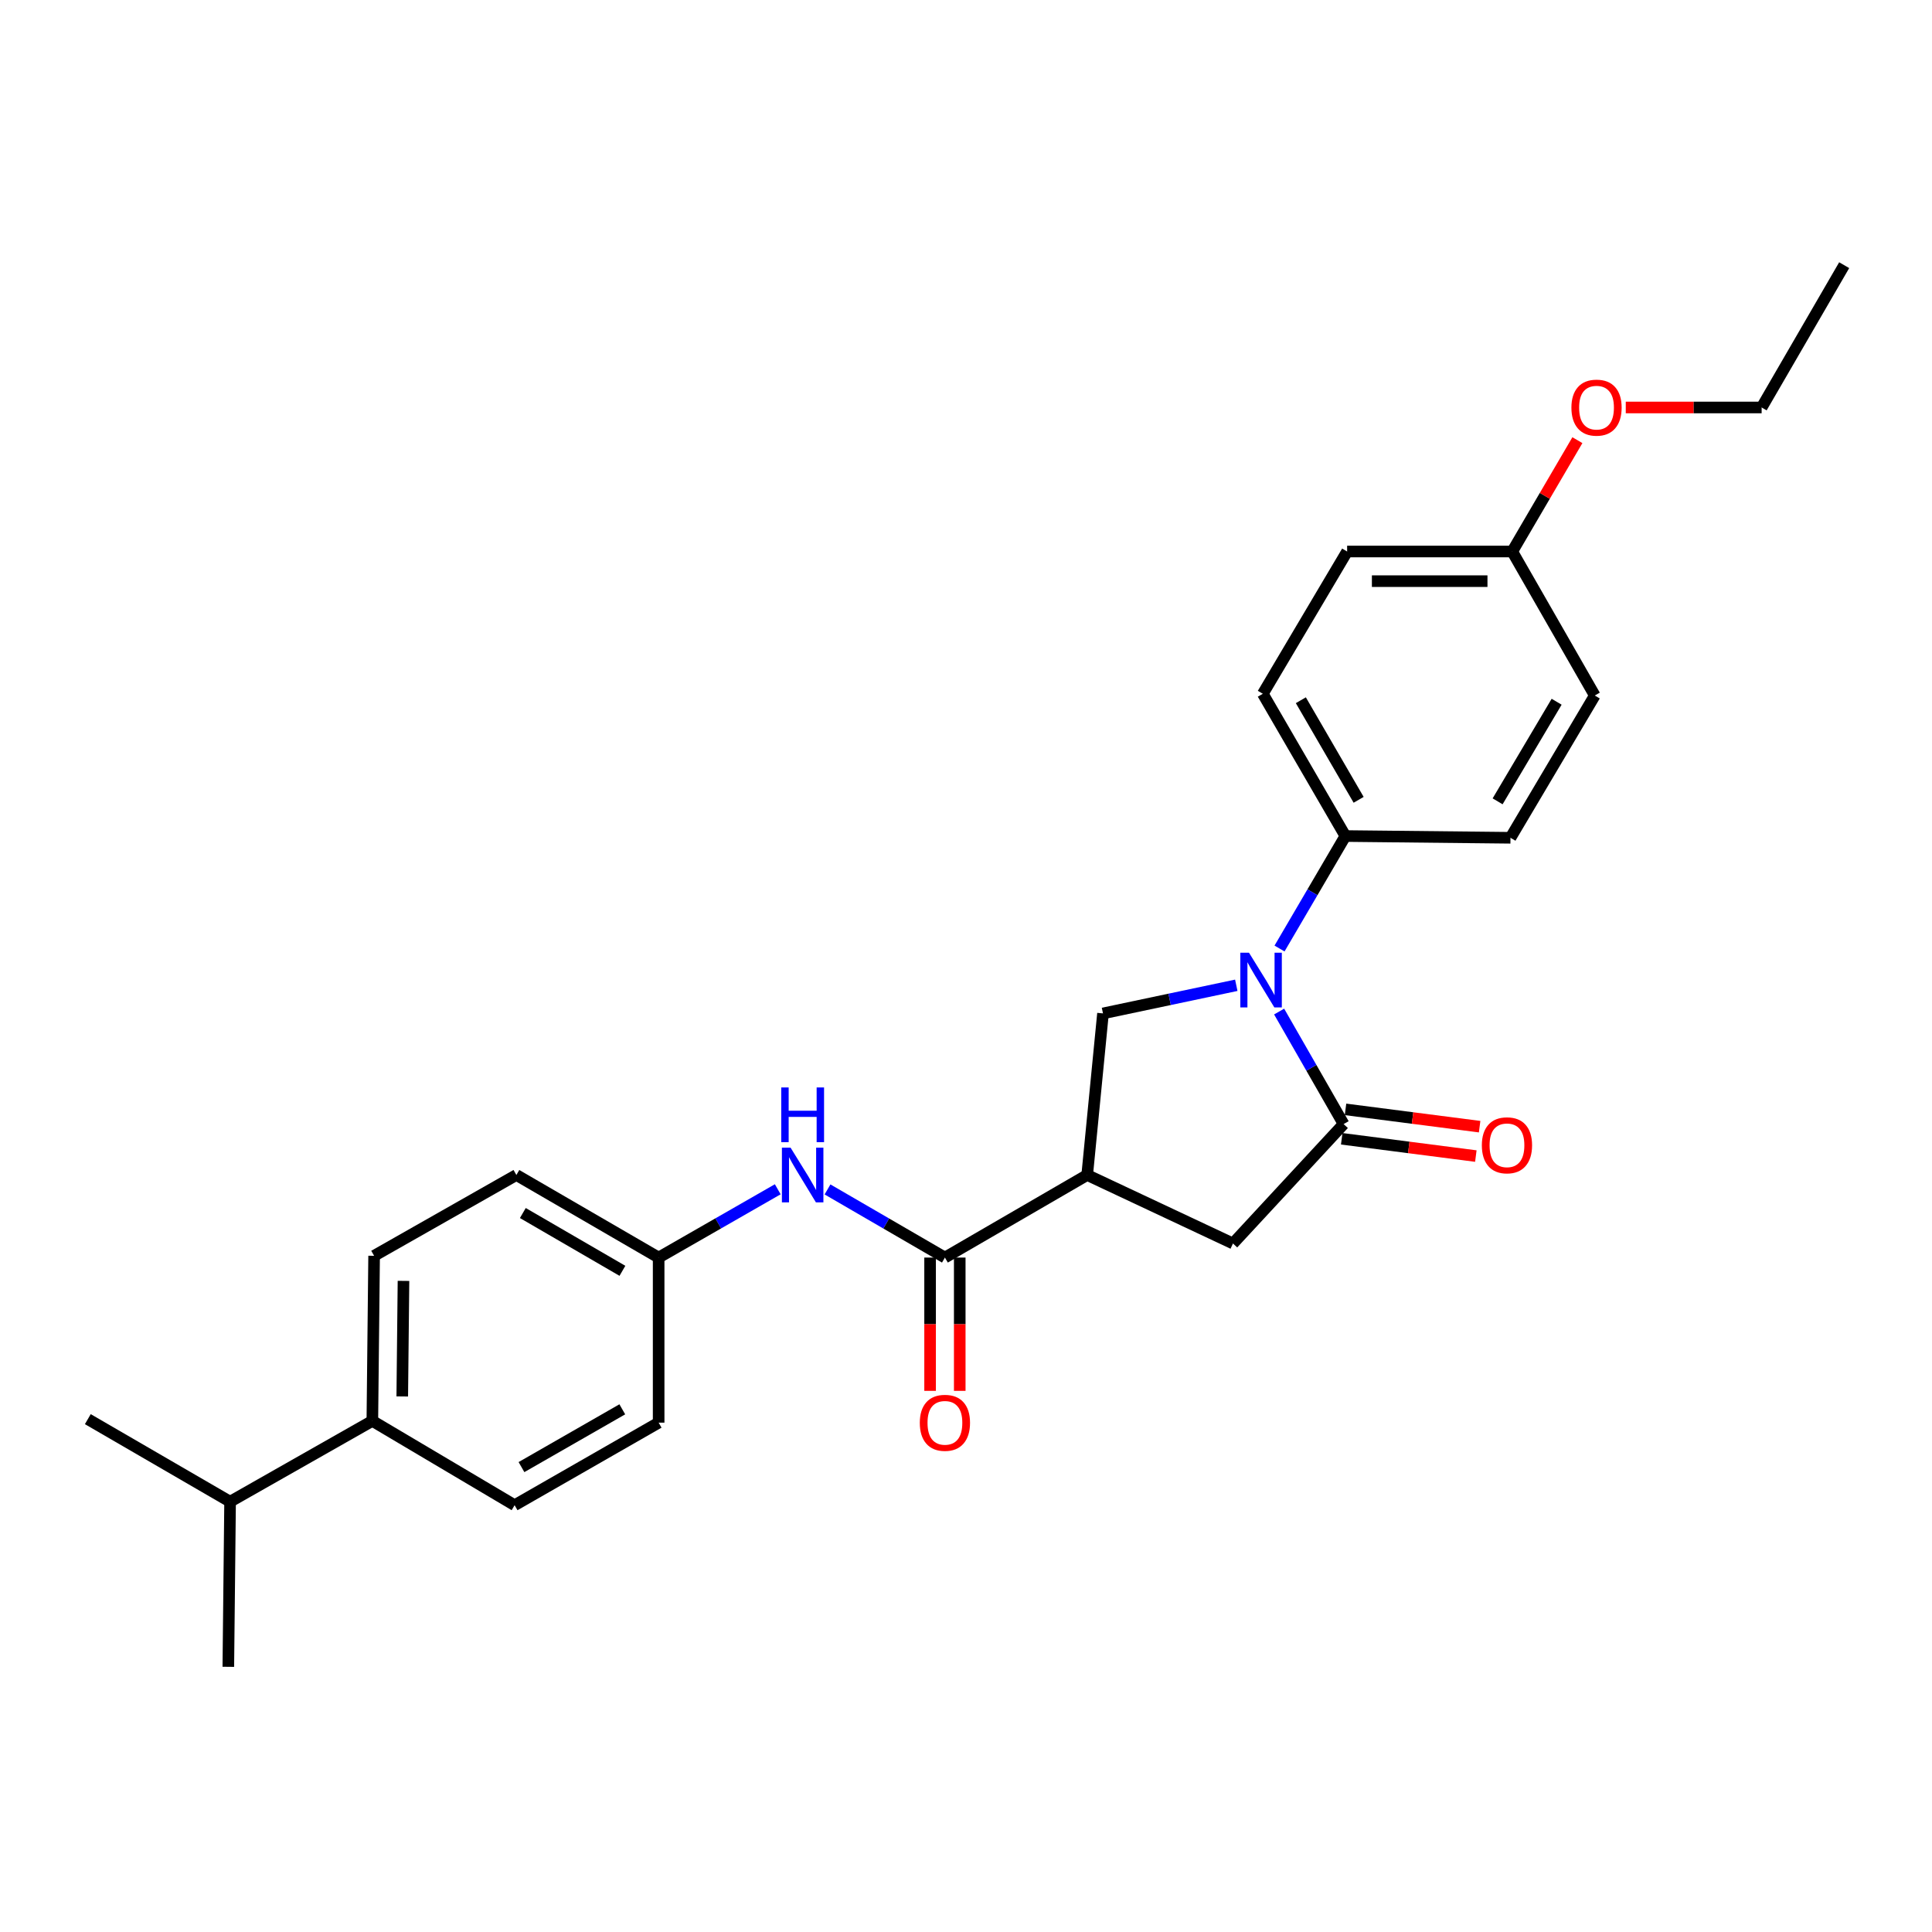<?xml version='1.0' encoding='iso-8859-1'?>
<svg version='1.1' baseProfile='full'
              xmlns='http://www.w3.org/2000/svg'
                      xmlns:rdkit='http://www.rdkit.org/xml'
                      xmlns:xlink='http://www.w3.org/1999/xlink'
                  xml:space='preserve'
width='1000px' height='1000px' viewBox='0 0 1000 1000'>
<!-- END OF HEADER -->
<rect style='opacity:1.0;fill:#FFFFFF;stroke:none' width='1000' height='1000' x='0' y='0'> </rect>
<path class='bond-0' d='M 192.727,735.452 L 193.639,650.001' style='fill:none;fill-rule:evenodd;stroke:#000000;stroke-width:6px;stroke-linecap:butt;stroke-linejoin:miter;stroke-opacity:1' />
<path class='bond-0' d='M 208.208,722.798 L 208.846,662.982' style='fill:none;fill-rule:evenodd;stroke:#000000;stroke-width:6px;stroke-linecap:butt;stroke-linejoin:miter;stroke-opacity:1' />
<path class='bond-1' d='M 192.727,735.452 L 266.364,779.09' style='fill:none;fill-rule:evenodd;stroke:#000000;stroke-width:6px;stroke-linecap:butt;stroke-linejoin:miter;stroke-opacity:1' />
<path class='bond-2' d='M 192.727,735.452 L 119.091,777.274' style='fill:none;fill-rule:evenodd;stroke:#000000;stroke-width:6px;stroke-linecap:butt;stroke-linejoin:miter;stroke-opacity:1' />
<path class='bond-3' d='M 489.088,650.913 L 458.704,633.28' style='fill:none;fill-rule:evenodd;stroke:#000000;stroke-width:6px;stroke-linecap:butt;stroke-linejoin:miter;stroke-opacity:1' />
<path class='bond-3' d='M 458.704,633.28 L 428.32,615.647' style='fill:none;fill-rule:evenodd;stroke:#0000FF;stroke-width:6px;stroke-linecap:butt;stroke-linejoin:miter;stroke-opacity:1' />
<path class='bond-4' d='M 481.416,650.913 L 481.416,685.41' style='fill:none;fill-rule:evenodd;stroke:#000000;stroke-width:6px;stroke-linecap:butt;stroke-linejoin:miter;stroke-opacity:1' />
<path class='bond-4' d='M 481.416,685.41 L 481.416,719.908' style='fill:none;fill-rule:evenodd;stroke:#FF0000;stroke-width:6px;stroke-linecap:butt;stroke-linejoin:miter;stroke-opacity:1' />
<path class='bond-4' d='M 496.761,650.913 L 496.761,685.41' style='fill:none;fill-rule:evenodd;stroke:#000000;stroke-width:6px;stroke-linecap:butt;stroke-linejoin:miter;stroke-opacity:1' />
<path class='bond-4' d='M 496.761,685.41 L 496.761,719.908' style='fill:none;fill-rule:evenodd;stroke:#FF0000;stroke-width:6px;stroke-linecap:butt;stroke-linejoin:miter;stroke-opacity:1' />
<path class='bond-5' d='M 489.088,650.913 L 562.725,608.178' style='fill:none;fill-rule:evenodd;stroke:#000000;stroke-width:6px;stroke-linecap:butt;stroke-linejoin:miter;stroke-opacity:1' />
<path class='bond-6' d='M 402.564,615.567 L 371.738,633.24' style='fill:none;fill-rule:evenodd;stroke:#0000FF;stroke-width:6px;stroke-linecap:butt;stroke-linejoin:miter;stroke-opacity:1' />
<path class='bond-6' d='M 371.738,633.24 L 340.912,650.913' style='fill:none;fill-rule:evenodd;stroke:#000000;stroke-width:6px;stroke-linecap:butt;stroke-linejoin:miter;stroke-opacity:1' />
<path class='bond-7' d='M 193.639,650.001 L 267.276,608.178' style='fill:none;fill-rule:evenodd;stroke:#000000;stroke-width:6px;stroke-linecap:butt;stroke-linejoin:miter;stroke-opacity:1' />
<path class='bond-8' d='M 562.725,608.178 L 638.185,643.633' style='fill:none;fill-rule:evenodd;stroke:#000000;stroke-width:6px;stroke-linecap:butt;stroke-linejoin:miter;stroke-opacity:1' />
<path class='bond-9' d='M 562.725,608.178 L 570.908,524.543' style='fill:none;fill-rule:evenodd;stroke:#000000;stroke-width:6px;stroke-linecap:butt;stroke-linejoin:miter;stroke-opacity:1' />
<path class='bond-10' d='M 696.366,432.732 L 781.818,433.635' style='fill:none;fill-rule:evenodd;stroke:#000000;stroke-width:6px;stroke-linecap:butt;stroke-linejoin:miter;stroke-opacity:1' />
<path class='bond-11' d='M 696.366,432.732 L 653.632,359.095' style='fill:none;fill-rule:evenodd;stroke:#000000;stroke-width:6px;stroke-linecap:butt;stroke-linejoin:miter;stroke-opacity:1' />
<path class='bond-11' d='M 703.228,413.984 L 673.314,362.439' style='fill:none;fill-rule:evenodd;stroke:#000000;stroke-width:6px;stroke-linecap:butt;stroke-linejoin:miter;stroke-opacity:1' />
<path class='bond-12' d='M 696.366,432.732 L 679.324,461.842' style='fill:none;fill-rule:evenodd;stroke:#000000;stroke-width:6px;stroke-linecap:butt;stroke-linejoin:miter;stroke-opacity:1' />
<path class='bond-12' d='M 679.324,461.842 L 662.282,490.952' style='fill:none;fill-rule:evenodd;stroke:#0000FF;stroke-width:6px;stroke-linecap:butt;stroke-linejoin:miter;stroke-opacity:1' />
<path class='bond-13' d='M 638.185,643.633 L 695.454,581.82' style='fill:none;fill-rule:evenodd;stroke:#000000;stroke-width:6px;stroke-linecap:butt;stroke-linejoin:miter;stroke-opacity:1' />
<path class='bond-14' d='M 694.473,589.429 L 729.181,593.905' style='fill:none;fill-rule:evenodd;stroke:#000000;stroke-width:6px;stroke-linecap:butt;stroke-linejoin:miter;stroke-opacity:1' />
<path class='bond-14' d='M 729.181,593.905 L 763.89,598.381' style='fill:none;fill-rule:evenodd;stroke:#FF0000;stroke-width:6px;stroke-linecap:butt;stroke-linejoin:miter;stroke-opacity:1' />
<path class='bond-14' d='M 696.436,574.211 L 731.144,578.687' style='fill:none;fill-rule:evenodd;stroke:#000000;stroke-width:6px;stroke-linecap:butt;stroke-linejoin:miter;stroke-opacity:1' />
<path class='bond-14' d='M 731.144,578.687 L 765.852,583.163' style='fill:none;fill-rule:evenodd;stroke:#FF0000;stroke-width:6px;stroke-linecap:butt;stroke-linejoin:miter;stroke-opacity:1' />
<path class='bond-15' d='M 695.454,581.82 L 678.765,552.7' style='fill:none;fill-rule:evenodd;stroke:#000000;stroke-width:6px;stroke-linecap:butt;stroke-linejoin:miter;stroke-opacity:1' />
<path class='bond-15' d='M 678.765,552.7 L 662.075,523.58' style='fill:none;fill-rule:evenodd;stroke:#0000FF;stroke-width:6px;stroke-linecap:butt;stroke-linejoin:miter;stroke-opacity:1' />
<path class='bond-16' d='M 570.908,524.543 L 605.403,517.261' style='fill:none;fill-rule:evenodd;stroke:#000000;stroke-width:6px;stroke-linecap:butt;stroke-linejoin:miter;stroke-opacity:1' />
<path class='bond-16' d='M 605.403,517.261 L 639.898,509.98' style='fill:none;fill-rule:evenodd;stroke:#0000FF;stroke-width:6px;stroke-linecap:butt;stroke-linejoin:miter;stroke-opacity:1' />
<path class='bond-17' d='M 782.73,285.459 L 697.27,285.459' style='fill:none;fill-rule:evenodd;stroke:#000000;stroke-width:6px;stroke-linecap:butt;stroke-linejoin:miter;stroke-opacity:1' />
<path class='bond-17' d='M 769.911,300.803 L 710.089,300.803' style='fill:none;fill-rule:evenodd;stroke:#000000;stroke-width:6px;stroke-linecap:butt;stroke-linejoin:miter;stroke-opacity:1' />
<path class='bond-18' d='M 782.73,285.459 L 799.594,256.644' style='fill:none;fill-rule:evenodd;stroke:#000000;stroke-width:6px;stroke-linecap:butt;stroke-linejoin:miter;stroke-opacity:1' />
<path class='bond-18' d='M 799.594,256.644 L 816.457,227.83' style='fill:none;fill-rule:evenodd;stroke:#FF0000;stroke-width:6px;stroke-linecap:butt;stroke-linejoin:miter;stroke-opacity:1' />
<path class='bond-19' d='M 782.73,285.459 L 825.456,359.999' style='fill:none;fill-rule:evenodd;stroke:#000000;stroke-width:6px;stroke-linecap:butt;stroke-linejoin:miter;stroke-opacity:1' />
<path class='bond-20' d='M 781.818,433.635 L 825.456,359.999' style='fill:none;fill-rule:evenodd;stroke:#000000;stroke-width:6px;stroke-linecap:butt;stroke-linejoin:miter;stroke-opacity:1' />
<path class='bond-20' d='M 775.163,414.767 L 805.71,363.221' style='fill:none;fill-rule:evenodd;stroke:#000000;stroke-width:6px;stroke-linecap:butt;stroke-linejoin:miter;stroke-opacity:1' />
<path class='bond-21' d='M 653.632,359.095 L 697.27,285.459' style='fill:none;fill-rule:evenodd;stroke:#000000;stroke-width:6px;stroke-linecap:butt;stroke-linejoin:miter;stroke-opacity:1' />
<path class='bond-22' d='M 841.496,210.91 L 876.658,210.91' style='fill:none;fill-rule:evenodd;stroke:#FF0000;stroke-width:6px;stroke-linecap:butt;stroke-linejoin:miter;stroke-opacity:1' />
<path class='bond-22' d='M 876.658,210.91 L 911.82,210.91' style='fill:none;fill-rule:evenodd;stroke:#000000;stroke-width:6px;stroke-linecap:butt;stroke-linejoin:miter;stroke-opacity:1' />
<path class='bond-23' d='M 911.82,210.91 L 954.545,137.257' style='fill:none;fill-rule:evenodd;stroke:#000000;stroke-width:6px;stroke-linecap:butt;stroke-linejoin:miter;stroke-opacity:1' />
<path class='bond-24' d='M 266.364,779.09 L 340.912,736.364' style='fill:none;fill-rule:evenodd;stroke:#000000;stroke-width:6px;stroke-linecap:butt;stroke-linejoin:miter;stroke-opacity:1' />
<path class='bond-24' d='M 269.916,759.368 L 322.1,729.46' style='fill:none;fill-rule:evenodd;stroke:#000000;stroke-width:6px;stroke-linecap:butt;stroke-linejoin:miter;stroke-opacity:1' />
<path class='bond-25' d='M 340.912,650.913 L 340.912,736.364' style='fill:none;fill-rule:evenodd;stroke:#000000;stroke-width:6px;stroke-linecap:butt;stroke-linejoin:miter;stroke-opacity:1' />
<path class='bond-26' d='M 340.912,650.913 L 267.276,608.178' style='fill:none;fill-rule:evenodd;stroke:#000000;stroke-width:6px;stroke-linecap:butt;stroke-linejoin:miter;stroke-opacity:1' />
<path class='bond-26' d='M 322.165,657.774 L 270.619,627.86' style='fill:none;fill-rule:evenodd;stroke:#000000;stroke-width:6px;stroke-linecap:butt;stroke-linejoin:miter;stroke-opacity:1' />
<path class='bond-27' d='M 119.091,777.274 L 45.455,734.549' style='fill:none;fill-rule:evenodd;stroke:#000000;stroke-width:6px;stroke-linecap:butt;stroke-linejoin:miter;stroke-opacity:1' />
<path class='bond-28' d='M 119.091,777.274 L 118.179,862.743' style='fill:none;fill-rule:evenodd;stroke:#000000;stroke-width:6px;stroke-linecap:butt;stroke-linejoin:miter;stroke-opacity:1' />
<path  class='atom-2' d='M 409.192 594.018
L 418.472 609.018
Q 419.392 610.498, 420.872 613.178
Q 422.352 615.858, 422.432 616.018
L 422.432 594.018
L 426.192 594.018
L 426.192 622.338
L 422.312 622.338
L 412.352 605.938
Q 411.192 604.018, 409.952 601.818
Q 408.752 599.618, 408.392 598.938
L 408.392 622.338
L 404.712 622.338
L 404.712 594.018
L 409.192 594.018
' fill='#0000FF'/>
<path  class='atom-2' d='M 404.372 562.866
L 408.212 562.866
L 408.212 574.906
L 422.692 574.906
L 422.692 562.866
L 426.532 562.866
L 426.532 591.186
L 422.692 591.186
L 422.692 578.106
L 408.212 578.106
L 408.212 591.186
L 404.372 591.186
L 404.372 562.866
' fill='#0000FF'/>
<path  class='atom-3' d='M 476.088 736.444
Q 476.088 729.644, 479.448 725.844
Q 482.808 722.044, 489.088 722.044
Q 495.368 722.044, 498.728 725.844
Q 502.088 729.644, 502.088 736.444
Q 502.088 743.324, 498.688 747.244
Q 495.288 751.124, 489.088 751.124
Q 482.848 751.124, 479.448 747.244
Q 476.088 743.364, 476.088 736.444
M 489.088 747.924
Q 493.408 747.924, 495.728 745.044
Q 498.088 742.124, 498.088 736.444
Q 498.088 730.884, 495.728 728.084
Q 493.408 725.244, 489.088 725.244
Q 484.768 725.244, 482.408 728.044
Q 480.088 730.844, 480.088 736.444
Q 480.088 742.164, 482.408 745.044
Q 484.768 747.924, 489.088 747.924
' fill='#FF0000'/>
<path  class='atom-9' d='M 767.002 592.803
Q 767.002 586.003, 770.362 582.203
Q 773.722 578.403, 780.002 578.403
Q 786.282 578.403, 789.642 582.203
Q 793.002 586.003, 793.002 592.803
Q 793.002 599.683, 789.602 603.603
Q 786.202 607.483, 780.002 607.483
Q 773.762 607.483, 770.362 603.603
Q 767.002 599.723, 767.002 592.803
M 780.002 604.283
Q 784.322 604.283, 786.642 601.403
Q 789.002 598.483, 789.002 592.803
Q 789.002 587.243, 786.642 584.443
Q 784.322 581.603, 780.002 581.603
Q 775.682 581.603, 773.322 584.403
Q 771.002 587.203, 771.002 592.803
Q 771.002 598.523, 773.322 601.403
Q 775.682 604.283, 780.002 604.283
' fill='#FF0000'/>
<path  class='atom-11' d='M 646.469 493.112
L 655.749 508.112
Q 656.669 509.592, 658.149 512.272
Q 659.629 514.952, 659.709 515.112
L 659.709 493.112
L 663.469 493.112
L 663.469 521.432
L 659.589 521.432
L 649.629 505.032
Q 648.469 503.112, 647.229 500.912
Q 646.029 498.712, 645.669 498.032
L 645.669 521.432
L 641.989 521.432
L 641.989 493.112
L 646.469 493.112
' fill='#0000FF'/>
<path  class='atom-17' d='M 813.36 210.99
Q 813.36 204.19, 816.72 200.39
Q 820.08 196.59, 826.36 196.59
Q 832.64 196.59, 836 200.39
Q 839.36 204.19, 839.36 210.99
Q 839.36 217.87, 835.96 221.79
Q 832.56 225.67, 826.36 225.67
Q 820.12 225.67, 816.72 221.79
Q 813.36 217.91, 813.36 210.99
M 826.36 222.47
Q 830.68 222.47, 833 219.59
Q 835.36 216.67, 835.36 210.99
Q 835.36 205.43, 833 202.63
Q 830.68 199.79, 826.36 199.79
Q 822.04 199.79, 819.68 202.59
Q 817.36 205.39, 817.36 210.99
Q 817.36 216.71, 819.68 219.59
Q 822.04 222.47, 826.36 222.47
' fill='#FF0000'/>
</svg>

